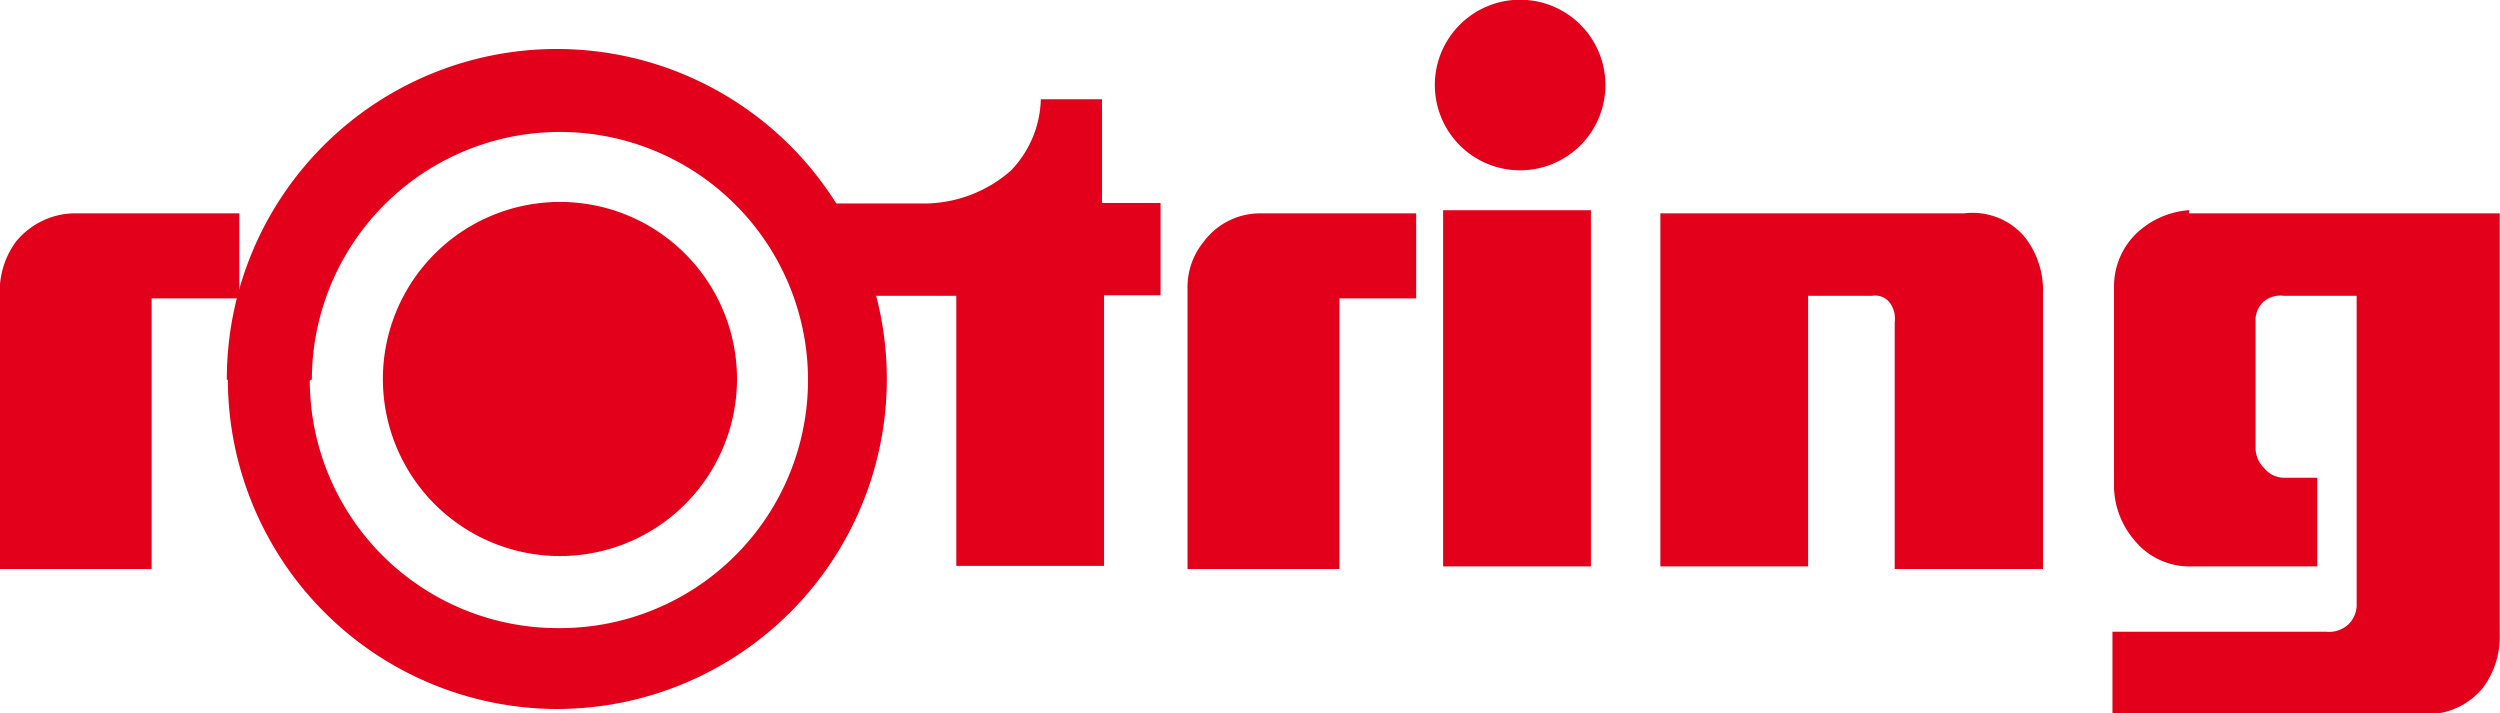 <svg id="Capa_1" data-name="Capa 1" xmlns="http://www.w3.org/2000/svg" viewBox="0 0 48.22 13.76"><defs><style>.cls-1,.cls-2{fill:#e2001a;}.cls-1,.cls-3{stroke:#e2001a;stroke-miterlimit:3.86;stroke-width:0.03px;}.cls-2{fill-rule:evenodd;}.cls-3{fill:none;}</style></defs><path class="cls-1" d="M8.84,10v1.61H7.15v5.22H4.25V11.45a1.6,1.6,0,0,1,.31-.91A1.47,1.47,0,0,1,5.64,10Z" transform="translate(-4.24 -5.87)"/><path class="cls-1" d="M31.54,10v1.61H30.06v5.22h-2.9V11.45a1.37,1.37,0,0,1,.31-.91A1.34,1.34,0,0,1,28.54,10Z" transform="translate(-4.24 -5.87)"/><path class="cls-1" d="M20.08,9.81h2a2.56,2.56,0,0,0,1.67-.64,2.07,2.07,0,0,0,.58-1.37h1.15v2h1.13v1.75H25.52v5.22H22.7V11.56H20.9l-.82-1.75Z" transform="translate(-4.24 -5.87)"/><path class="cls-1" d="M31.93,7.52a1.63,1.63,0,1,1,1.63,1.62,1.63,1.63,0,0,1-1.63-1.62Z" transform="translate(-4.24 -5.87)"/><polygon class="cls-1" points="27.85 4.07 30.67 4.07 30.67 10.91 27.85 10.91 27.85 4.07 27.85 4.07"/><path class="cls-1" d="M36.28,10h5.85a1.3,1.3,0,0,1,1.15.45,1.65,1.65,0,0,1,.35,1.08v5.3H40.8V12.09a.54.54,0,0,0-.09-.38.37.37,0,0,0-.36-.15H39.1v5.22H36.28V10Z" transform="translate(-4.24 -5.87)"/><path class="cls-1" d="M46.44,10h6V18.1a1.65,1.65,0,0,1-.3,1,1.37,1.37,0,0,1-1.11.53H45V18.07H49.1a.57.57,0,0,0,.45-.15.54.54,0,0,0,.16-.36v-6H48.29a.53.53,0,0,0-.38.1.5.5,0,0,0-.18.35v2.52a.57.57,0,0,0,.17.38.51.51,0,0,0,.39.19h.63v1.68H46.48a1.35,1.35,0,0,1-1.06-.5,1.62,1.62,0,0,1-.39-1V11.39a1.41,1.41,0,0,1,.42-1,1.63,1.63,0,0,1,1-.45Z" transform="translate(-4.24 -5.87)"/><path class="cls-1" d="M11.64,13.18a3.4,3.4,0,1,1,3.4,3.4,3.4,3.4,0,0,1-3.4-3.4Z" transform="translate(-4.24 -5.87)"/><path class="cls-2" d="M8.63,13.18A6.35,6.35,0,1,1,15,19.53a6.35,6.35,0,0,1-6.35-6.35Zm1.61,0A4.8,4.8,0,1,1,15,18a4.8,4.8,0,0,1-4.8-4.8Z" transform="translate(-4.24 -5.87)"/><path class="cls-3" d="M8.63,13.18A6.35,6.35,0,1,1,15,19.53a6.35,6.35,0,0,1-6.35-6.35Zm1.61,0A4.8,4.8,0,1,1,15,18a4.8,4.8,0,0,1-4.8-4.8Z" transform="translate(-4.24 -5.87)"/></svg>